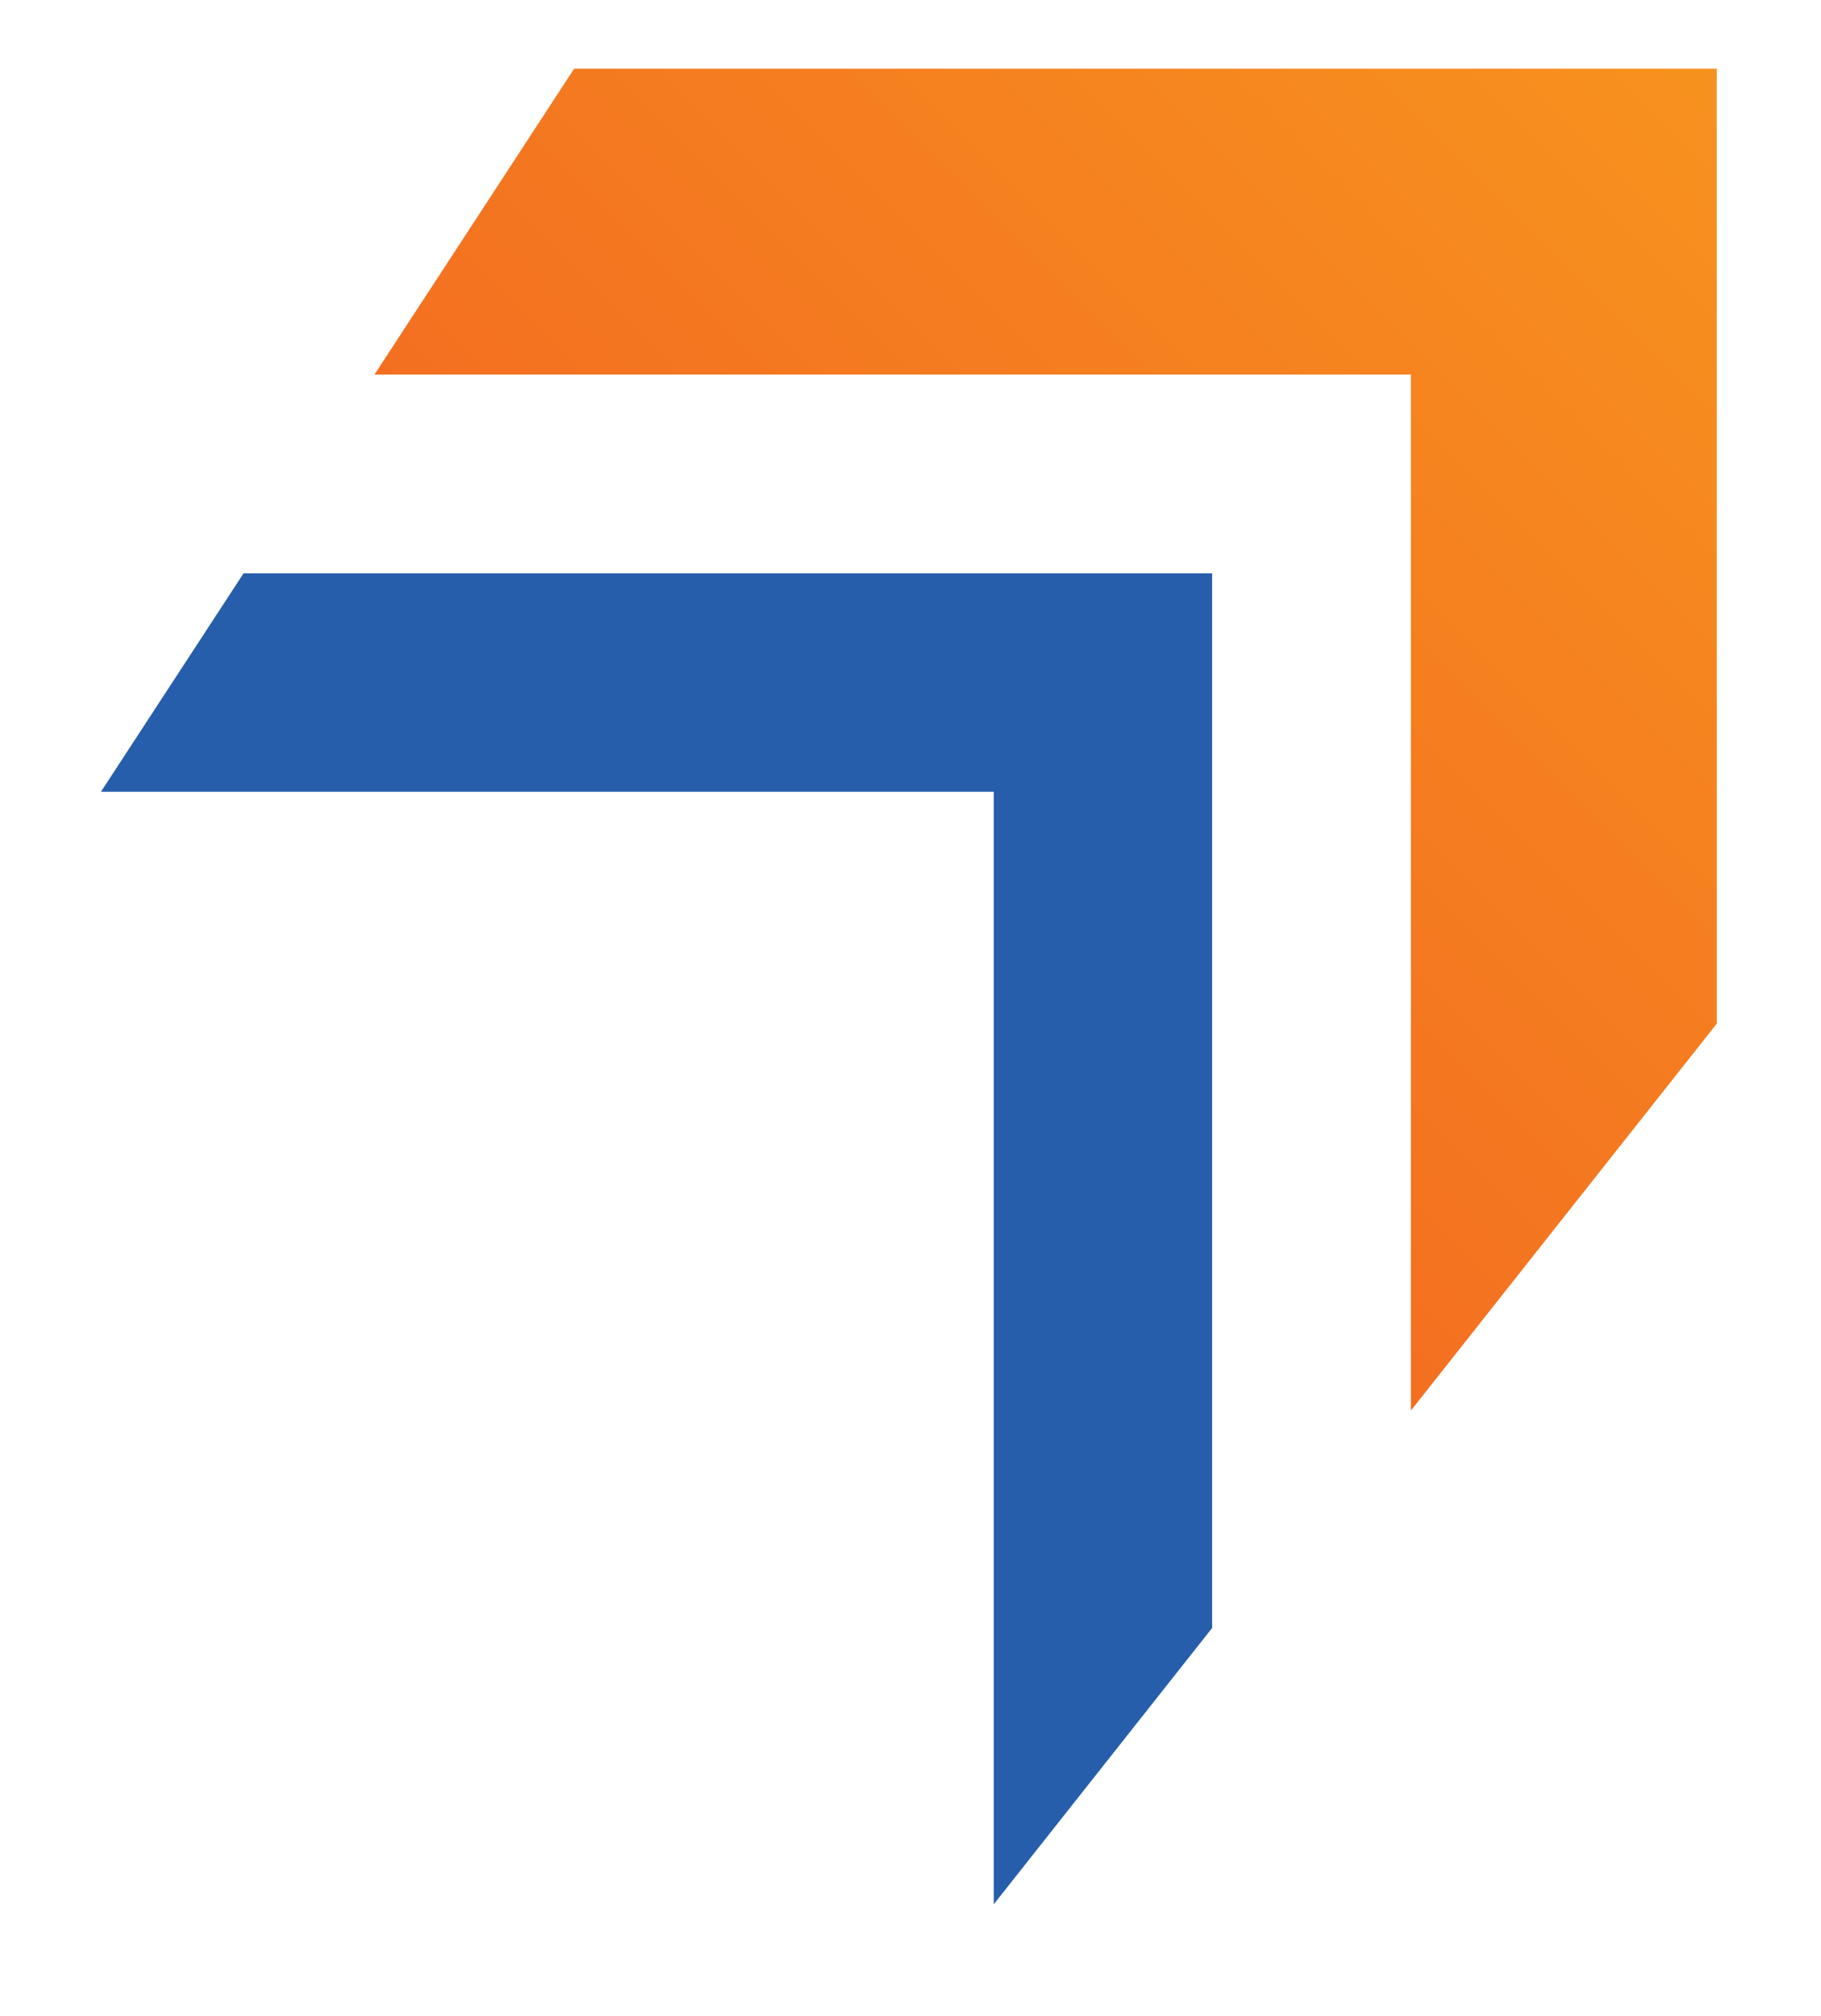 <?xml version="1.0" encoding="UTF-8"?>
<svg id="Layer_1" xmlns="http://www.w3.org/2000/svg" xmlns:xlink="http://www.w3.org/1999/xlink" viewBox="0 0 230.74 255.4">
  <defs>
    <style>
      .cls-1 {
        fill: none;
      }

      .cls-2 {
        fill: url(#linear-gradient);
      }

      .cls-3 {
        clip-path: url(#clippath);
      }

      .cls-4 {
        fill: #265eac;
      }
    </style>
    <clipPath id="clippath">
      <polygon class="cls-1" points="217.53 8.7 72.75 8.7 47.45 47.45 178.78 47.45 178.78 178.68 217.53 129.68 217.53 8.7"/>
    </clipPath>
    <linearGradient id="linear-gradient" x1="-149.07" y1="939.17" x2="-140.51" y2="939.17" gradientTransform="translate(4200.34 26479.59) scale(28.09 -28.09)" gradientUnits="userSpaceOnUse">
      <stop offset="0" stop-color="#f15a22"/>
      <stop offset=".01" stop-color="#f15a22"/>
      <stop offset="1" stop-color="#f7921e"/>
    </linearGradient>
  </defs>
  <g class="cls-3">
    <rect class="cls-2" x="12.26" y="-26.53" width="240.45" height="240.45" transform="translate(-27.45 121.13) rotate(-45)"/>
  </g>
  <polygon class="cls-4" points="153.59 72.63 30.86 72.63 12.79 100.3 125.92 100.3 125.92 241.23 153.59 206.23 153.59 72.63"/>
</svg>